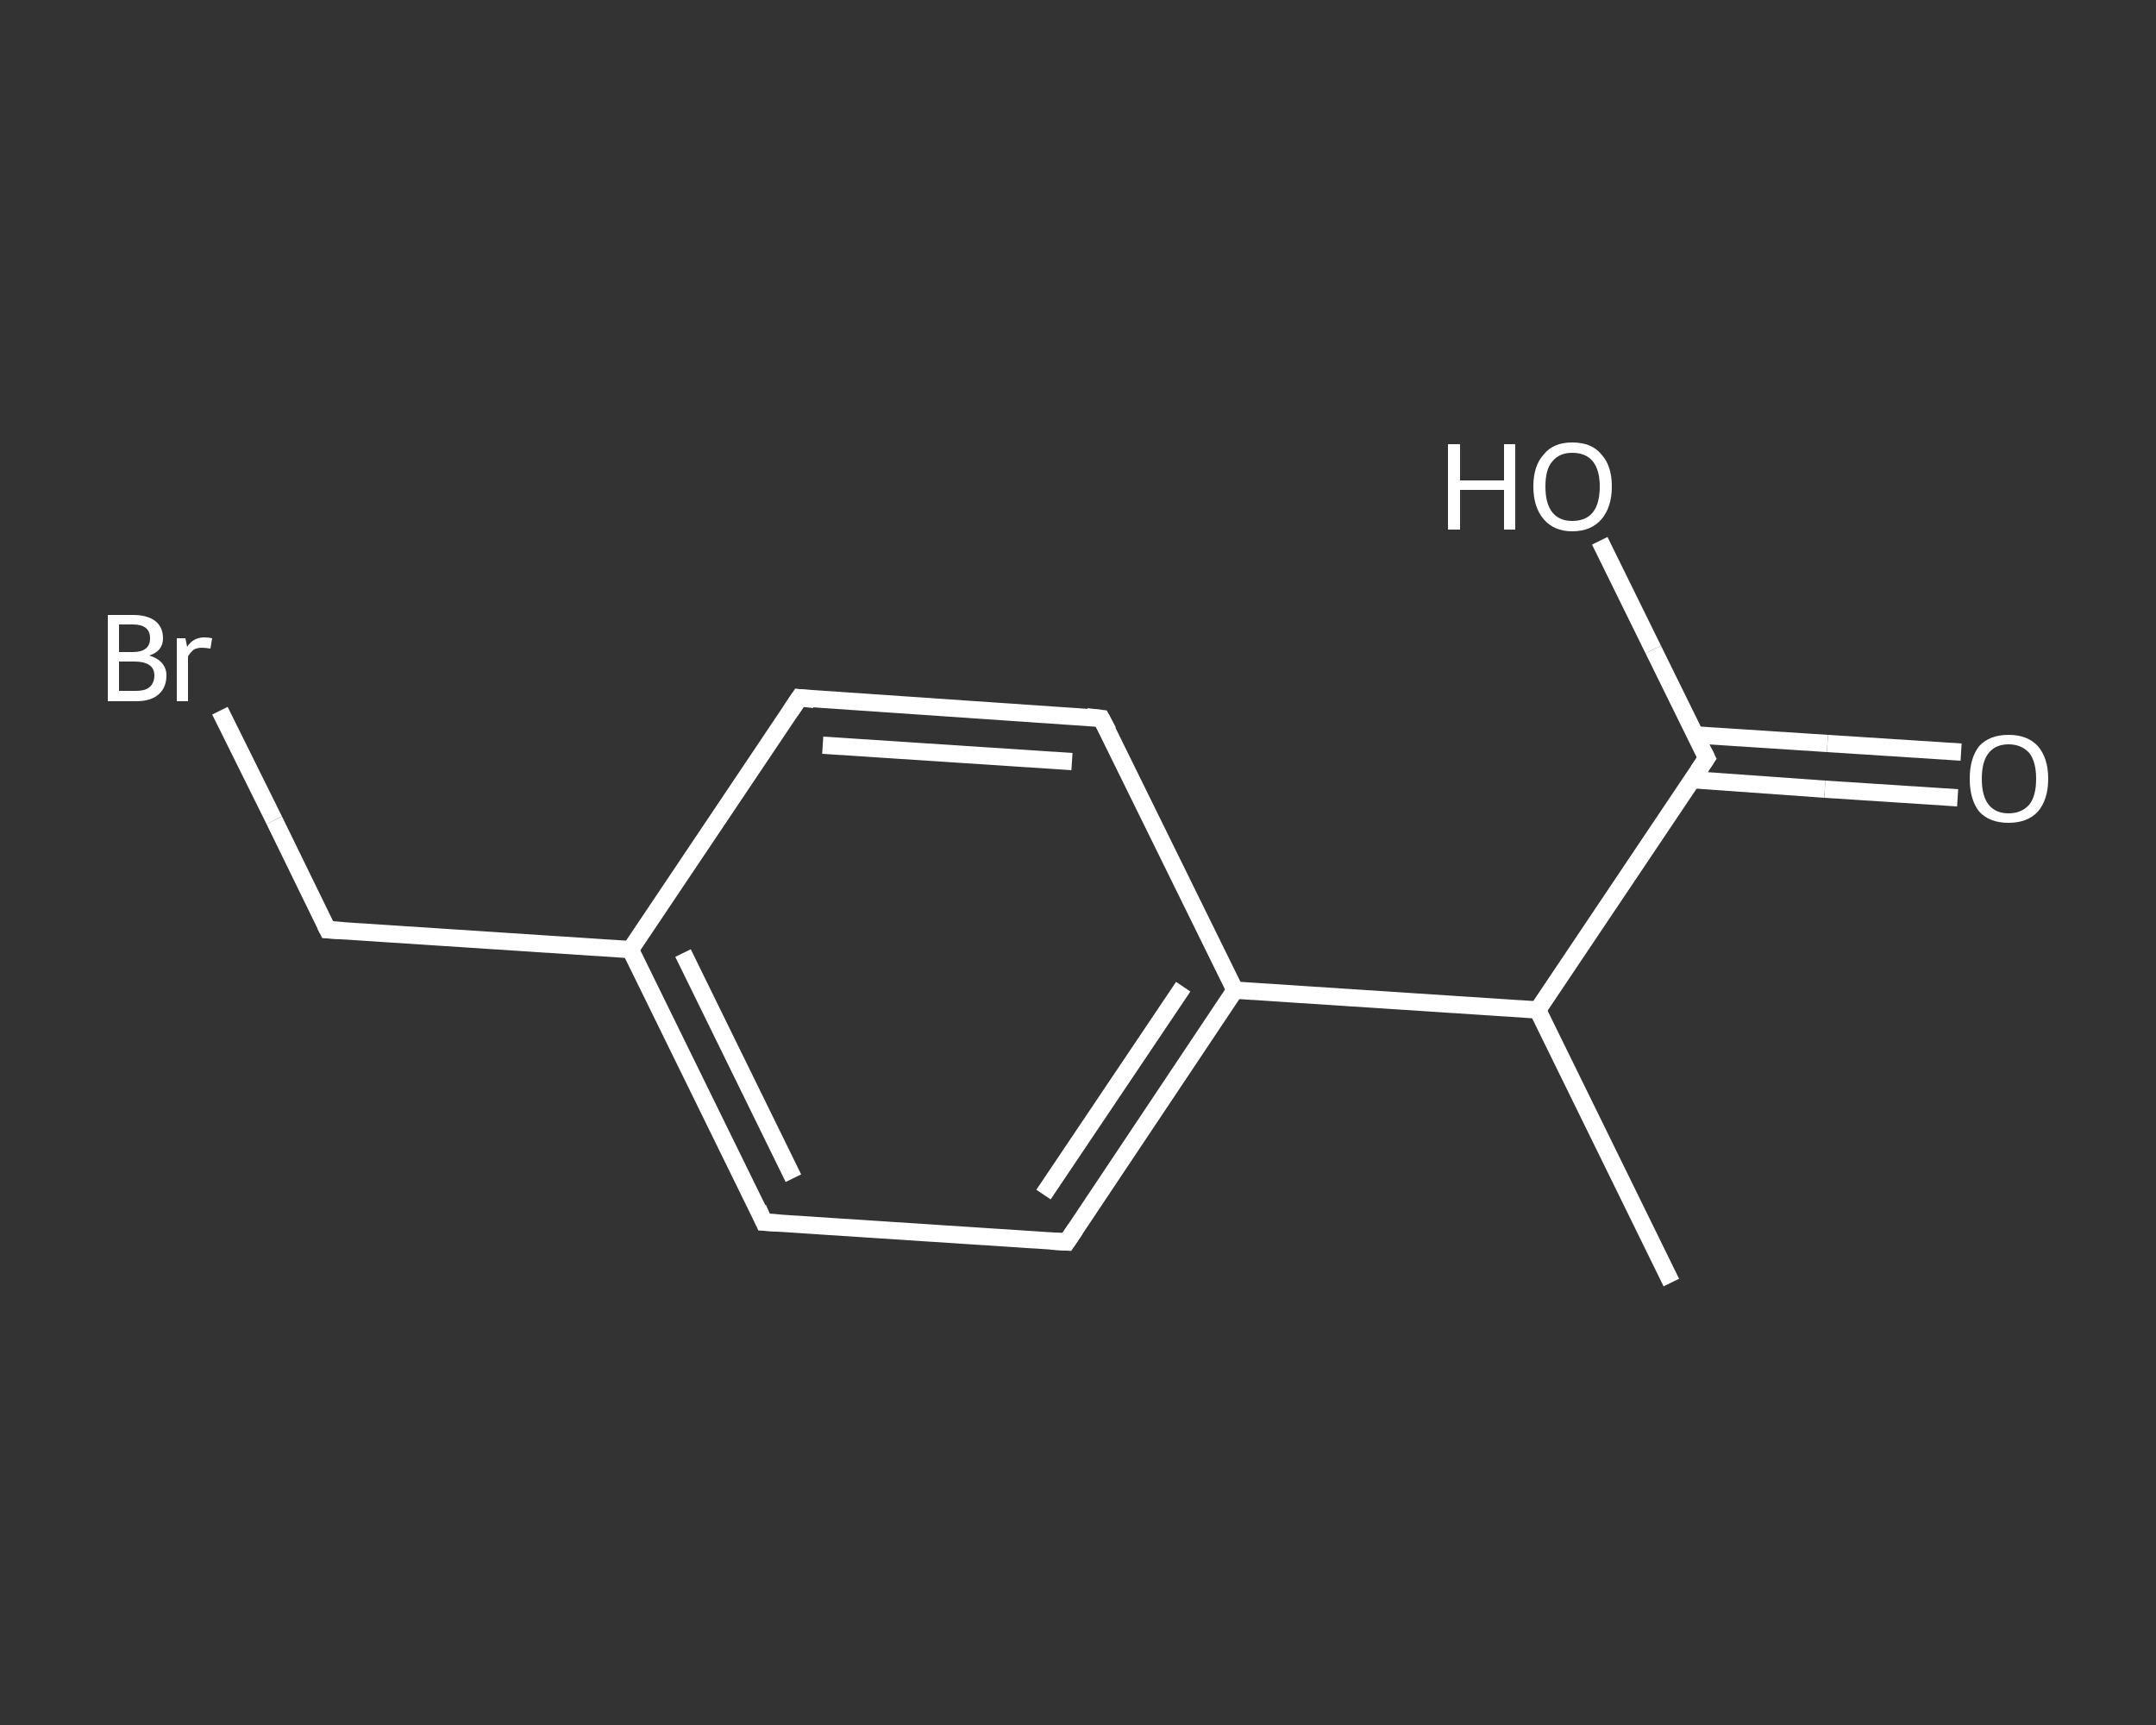 <?xml version='1.0' encoding='iso-8859-1'?>
<svg version='1.1' baseProfile='full'
              xmlns='http://www.w3.org/2000/svg'
                      xmlns:rdkit='http://www.rdkit.org/xml'
                      xmlns:xlink='http://www.w3.org/1999/xlink'
                  xml:space='preserve'
width='250px' height='200px' viewBox='0 0 250 200'>
<rect x="0" y="0" width="250" height="200" fill="#333333" stroke="none"/>
<!-- END OF HEADER -->
<rect style='opacity:1.0;fill:transparent;stroke:none' width='250.0' height='200.0' x='0.0' y='0.0'> </rect>
<path class='bond-0 atom-0 atom-1' d='M 193.8,148.7 L 178.3,117.1' style='fill:none;fill-rule:evenodd;stroke:#FFFFFF;stroke-width:2.0px;stroke-linecap:butt;stroke-linejoin:miter;stroke-opacity:1' />
<path class='bond-1 atom-1 atom-2' d='M 178.3,117.1 L 197.9,87.9' style='fill:none;fill-rule:evenodd;stroke:#FFFFFF;stroke-width:2.0px;stroke-linecap:butt;stroke-linejoin:miter;stroke-opacity:1' />
<path class='bond-2 atom-2 atom-3' d='M 196.2,90.4 L 211.6,91.5' style='fill:none;fill-rule:evenodd;stroke:#FFFFFF;stroke-width:2.0px;stroke-linecap:butt;stroke-linejoin:miter;stroke-opacity:1' />
<path class='bond-2 atom-2 atom-3' d='M 211.6,91.5 L 227.0,92.5' style='fill:none;fill-rule:evenodd;stroke:#FFFFFF;stroke-width:2.0px;stroke-linecap:butt;stroke-linejoin:miter;stroke-opacity:1' />
<path class='bond-2 atom-2 atom-3' d='M 196.5,85.2 L 211.9,86.2' style='fill:none;fill-rule:evenodd;stroke:#FFFFFF;stroke-width:2.0px;stroke-linecap:butt;stroke-linejoin:miter;stroke-opacity:1' />
<path class='bond-2 atom-2 atom-3' d='M 211.9,86.2 L 227.4,87.2' style='fill:none;fill-rule:evenodd;stroke:#FFFFFF;stroke-width:2.0px;stroke-linecap:butt;stroke-linejoin:miter;stroke-opacity:1' />
<path class='bond-3 atom-2 atom-4' d='M 197.9,87.9 L 191.7,75.3' style='fill:none;fill-rule:evenodd;stroke:#FFFFFF;stroke-width:2.0px;stroke-linecap:butt;stroke-linejoin:miter;stroke-opacity:1' />
<path class='bond-3 atom-2 atom-4' d='M 191.7,75.3 L 185.5,62.7' style='fill:none;fill-rule:evenodd;stroke:#FFFFFF;stroke-width:2.0px;stroke-linecap:butt;stroke-linejoin:miter;stroke-opacity:1' />
<path class='bond-4 atom-1 atom-5' d='M 178.3,117.1 L 143.2,114.8' style='fill:none;fill-rule:evenodd;stroke:#FFFFFF;stroke-width:2.0px;stroke-linecap:butt;stroke-linejoin:miter;stroke-opacity:1' />
<path class='bond-5 atom-5 atom-6' d='M 143.2,114.8 L 123.7,144.0' style='fill:none;fill-rule:evenodd;stroke:#FFFFFF;stroke-width:2.0px;stroke-linecap:butt;stroke-linejoin:miter;stroke-opacity:1' />
<path class='bond-5 atom-5 atom-6' d='M 137.2,114.4 L 121.0,138.5' style='fill:none;fill-rule:evenodd;stroke:#FFFFFF;stroke-width:2.0px;stroke-linecap:butt;stroke-linejoin:miter;stroke-opacity:1' />
<path class='bond-6 atom-6 atom-7' d='M 123.7,144.0 L 88.6,141.7' style='fill:none;fill-rule:evenodd;stroke:#FFFFFF;stroke-width:2.0px;stroke-linecap:butt;stroke-linejoin:miter;stroke-opacity:1' />
<path class='bond-7 atom-7 atom-8' d='M 88.6,141.7 L 73.1,110.1' style='fill:none;fill-rule:evenodd;stroke:#FFFFFF;stroke-width:2.0px;stroke-linecap:butt;stroke-linejoin:miter;stroke-opacity:1' />
<path class='bond-7 atom-7 atom-8' d='M 92.0,136.6 L 79.2,110.5' style='fill:none;fill-rule:evenodd;stroke:#FFFFFF;stroke-width:2.0px;stroke-linecap:butt;stroke-linejoin:miter;stroke-opacity:1' />
<path class='bond-8 atom-8 atom-9' d='M 73.1,110.1 L 38.0,107.8' style='fill:none;fill-rule:evenodd;stroke:#FFFFFF;stroke-width:2.0px;stroke-linecap:butt;stroke-linejoin:miter;stroke-opacity:1' />
<path class='bond-9 atom-9 atom-10' d='M 38.0,107.8 L 31.8,95.1' style='fill:none;fill-rule:evenodd;stroke:#FFFFFF;stroke-width:2.0px;stroke-linecap:butt;stroke-linejoin:miter;stroke-opacity:1' />
<path class='bond-9 atom-9 atom-10' d='M 31.8,95.1 L 25.5,82.4' style='fill:none;fill-rule:evenodd;stroke:#FFFFFF;stroke-width:2.0px;stroke-linecap:butt;stroke-linejoin:miter;stroke-opacity:1' />
<path class='bond-10 atom-8 atom-11' d='M 73.1,110.1 L 92.7,80.9' style='fill:none;fill-rule:evenodd;stroke:#FFFFFF;stroke-width:2.0px;stroke-linecap:butt;stroke-linejoin:miter;stroke-opacity:1' />
<path class='bond-11 atom-11 atom-12' d='M 92.7,80.9 L 127.7,83.3' style='fill:none;fill-rule:evenodd;stroke:#FFFFFF;stroke-width:2.0px;stroke-linecap:butt;stroke-linejoin:miter;stroke-opacity:1' />
<path class='bond-11 atom-11 atom-12' d='M 95.4,86.4 L 124.3,88.3' style='fill:none;fill-rule:evenodd;stroke:#FFFFFF;stroke-width:2.0px;stroke-linecap:butt;stroke-linejoin:miter;stroke-opacity:1' />
<path class='bond-12 atom-12 atom-5' d='M 127.7,83.3 L 143.2,114.8' style='fill:none;fill-rule:evenodd;stroke:#FFFFFF;stroke-width:2.0px;stroke-linecap:butt;stroke-linejoin:miter;stroke-opacity:1' />
<path d='M 196.9,89.4 L 197.9,87.9 L 197.6,87.3' style='fill:none;stroke:#FFFFFF;stroke-width:2.0px;stroke-linecap:butt;stroke-linejoin:miter;stroke-opacity:1;' />
<path d='M 124.7,142.5 L 123.7,144.0 L 121.9,143.9' style='fill:none;stroke:#FFFFFF;stroke-width:2.0px;stroke-linecap:butt;stroke-linejoin:miter;stroke-opacity:1;' />
<path d='M 90.4,141.8 L 88.6,141.7 L 87.9,140.1' style='fill:none;stroke:#FFFFFF;stroke-width:2.0px;stroke-linecap:butt;stroke-linejoin:miter;stroke-opacity:1;' />
<path d='M 39.8,107.9 L 38.0,107.8 L 37.7,107.2' style='fill:none;stroke:#FFFFFF;stroke-width:2.0px;stroke-linecap:butt;stroke-linejoin:miter;stroke-opacity:1;' />
<path d='M 91.7,82.4 L 92.7,80.9 L 94.4,81.1' style='fill:none;stroke:#FFFFFF;stroke-width:2.0px;stroke-linecap:butt;stroke-linejoin:miter;stroke-opacity:1;' />
<path d='M 126.0,83.1 L 127.7,83.3 L 128.5,84.8' style='fill:none;stroke:#FFFFFF;stroke-width:2.0px;stroke-linecap:butt;stroke-linejoin:miter;stroke-opacity:1;' />
<path class='atom-3' d='M 228.4 90.3
Q 228.4 87.9, 229.5 86.5
Q 230.7 85.2, 232.9 85.2
Q 235.1 85.2, 236.3 86.5
Q 237.5 87.9, 237.5 90.3
Q 237.5 92.7, 236.3 94.1
Q 235.1 95.4, 232.9 95.4
Q 230.7 95.4, 229.5 94.1
Q 228.4 92.7, 228.4 90.3
M 232.9 94.3
Q 234.4 94.3, 235.3 93.3
Q 236.1 92.3, 236.1 90.3
Q 236.1 88.3, 235.3 87.3
Q 234.4 86.3, 232.9 86.3
Q 231.4 86.3, 230.6 87.3
Q 229.8 88.3, 229.8 90.3
Q 229.8 92.3, 230.6 93.3
Q 231.4 94.3, 232.9 94.3
' fill='#FFFFFF'/>
<path class='atom-4' d='M 167.9 51.5
L 169.3 51.5
L 169.3 55.7
L 174.4 55.7
L 174.4 51.5
L 175.7 51.5
L 175.7 61.4
L 174.4 61.4
L 174.4 56.8
L 169.3 56.8
L 169.3 61.4
L 167.9 61.4
L 167.9 51.5
' fill='#FFFFFF'/>
<path class='atom-4' d='M 177.8 56.4
Q 177.8 54.0, 179.0 52.7
Q 180.1 51.3, 182.3 51.3
Q 184.6 51.3, 185.7 52.7
Q 186.9 54.0, 186.9 56.4
Q 186.9 58.8, 185.7 60.2
Q 184.5 61.6, 182.3 61.6
Q 180.2 61.6, 179.0 60.2
Q 177.8 58.8, 177.8 56.4
M 182.3 60.4
Q 183.9 60.4, 184.7 59.4
Q 185.5 58.4, 185.5 56.4
Q 185.5 54.5, 184.7 53.5
Q 183.9 52.5, 182.3 52.5
Q 180.8 52.5, 180.0 53.5
Q 179.2 54.4, 179.2 56.4
Q 179.2 58.4, 180.0 59.4
Q 180.8 60.4, 182.3 60.4
' fill='#FFFFFF'/>
<path class='atom-10' d='M 17.3 76.0
Q 18.3 76.3, 18.8 76.9
Q 19.3 77.5, 19.3 78.3
Q 19.3 79.7, 18.4 80.5
Q 17.5 81.3, 15.8 81.3
L 12.5 81.3
L 12.5 71.3
L 15.4 71.3
Q 17.1 71.3, 18.0 72.0
Q 18.9 72.7, 18.9 74.0
Q 18.9 75.5, 17.3 76.0
M 13.8 72.4
L 13.8 75.6
L 15.4 75.6
Q 16.4 75.6, 16.9 75.2
Q 17.4 74.8, 17.4 74.0
Q 17.4 72.4, 15.4 72.4
L 13.8 72.4
M 15.8 80.1
Q 16.8 80.1, 17.3 79.7
Q 17.9 79.2, 17.9 78.3
Q 17.9 77.5, 17.3 77.1
Q 16.7 76.7, 15.6 76.7
L 13.8 76.7
L 13.8 80.1
L 15.8 80.1
' fill='#FFFFFF'/>
<path class='atom-10' d='M 21.5 74.0
L 21.7 75.0
Q 22.4 73.9, 23.7 73.9
Q 24.1 73.9, 24.6 74.0
L 24.4 75.2
Q 23.8 75.1, 23.4 75.1
Q 22.9 75.1, 22.5 75.3
Q 22.1 75.6, 21.8 76.1
L 21.8 81.3
L 20.5 81.3
L 20.5 74.0
L 21.5 74.0
' fill='#FFFFFF'/>
</svg>
